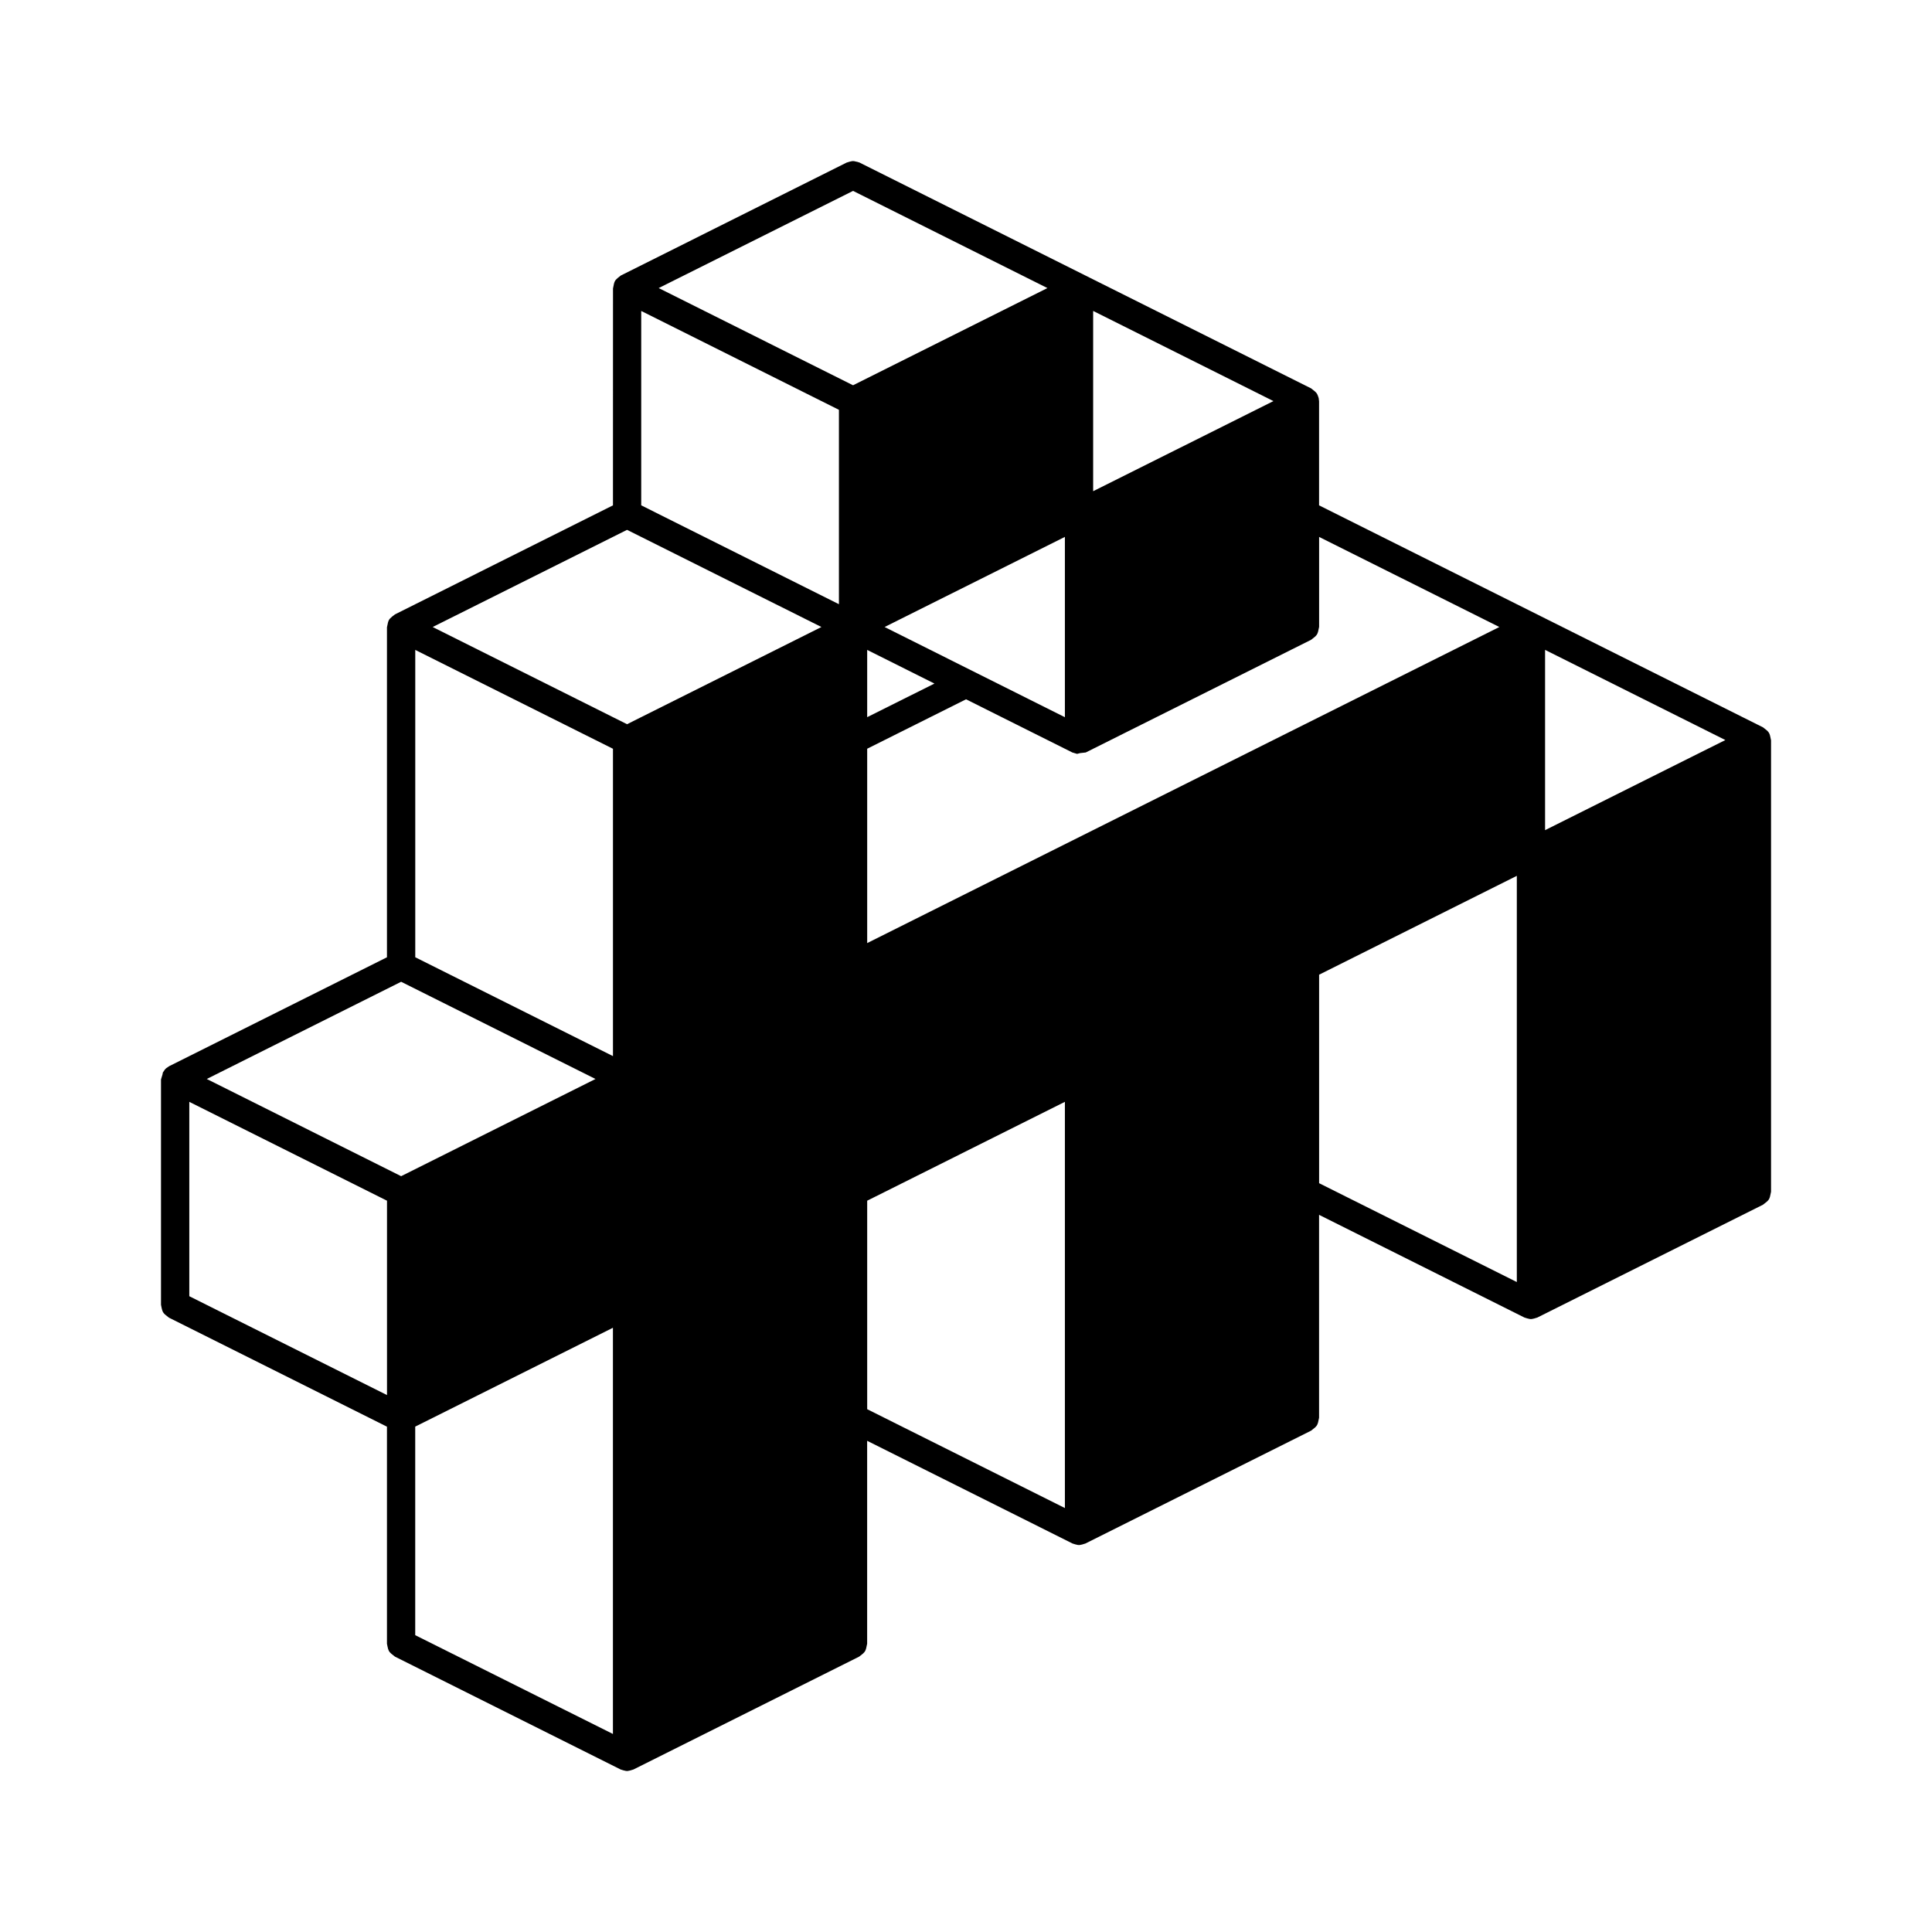 <svg viewBox="0 0 48 48" xmlns="http://www.w3.org/2000/svg"><path d="m21.285 4.017.068.021 11.221 5.611.093.074c.023.02.039.038.052.058l.016.032.018.049.01.032.008.07.001.001v2.59l11.03 5.516.09.071c.037.033.056.058.071.093l.013.04.025.116v11.219l-.025.116c-.012.045-.025.073-.051.101l-.03.029-.093.074-5.607 2.804c-.133.042-.156.049-.252.021l-.068-.021-5.103-2.552v5.042l-.025.116c-.016.059-.034.089-.08.13l-.093.074-5.607 2.804c-.133.042-.156.049-.252.021l-.068-.021-5.103-2.552v5.042l-.025.116c-.016.059-.034.089-.08.13l-.093.074-5.607 2.804c-.133.042-.156.049-.252.021l-.068-.021-5.607-2.804-.093-.074c-.058-.051-.072-.085-.092-.181l-.013-.065v-5.393l-5.416-2.708-.093-.074c-.046-.041-.065-.071-.08-.13l-.012-.051-.013-.065v-5.598l.038-.127.008-.045.048-.071.019-.022.022-.019.071-.048 5.408-2.704v-8.199l.025-.116c.012-.045.025-.073.051-.101l.052-.048.071-.055 5.416-2.709.001-5.387.024-.119c.012-.046.025-.074.05-.102l.043-.041.079-.062 5.607-2.804c.133-.042.156-.049.252-.021zm-6.057 28.971-4.912 2.456v5.181l4.912 2.455zm11.229-5.613-4.912 2.456v5.18l4.912 2.456zm-21.754 0v4.829l4.912 2.456v-4.829zm32.982-5.615-4.912 2.456v5.18l4.912 2.456zm-27.719 2.632-4.829 2.415 4.829 2.415 4.829-2.415zm.351-8.245v7.636l4.912 2.456v-7.636zm22.456-2.807v2.235l-.025.116c-.016.059-.034.089-.08.13l-.093.074-5.6 2.8-.142.016-.073.019-.118-.035-2.641-1.321-2.456 1.228v4.829l15.706-7.853zm5.614 2.806v4.479l4.479-2.239zm-22.808-2.982-4.829 2.414 4.829 2.415 4.829-2.415zm10.878.175-4.479 2.239 4.479 2.241zm-4.912 2.808v1.671l1.671-.835zm-5.614-8.421v4.829l4.912 2.456v-4.829zm11.228-.001v4.479l4.479-2.239zm-5.965-2.982-4.829 2.414 4.829 2.415 4.829-2.415z"/></svg>